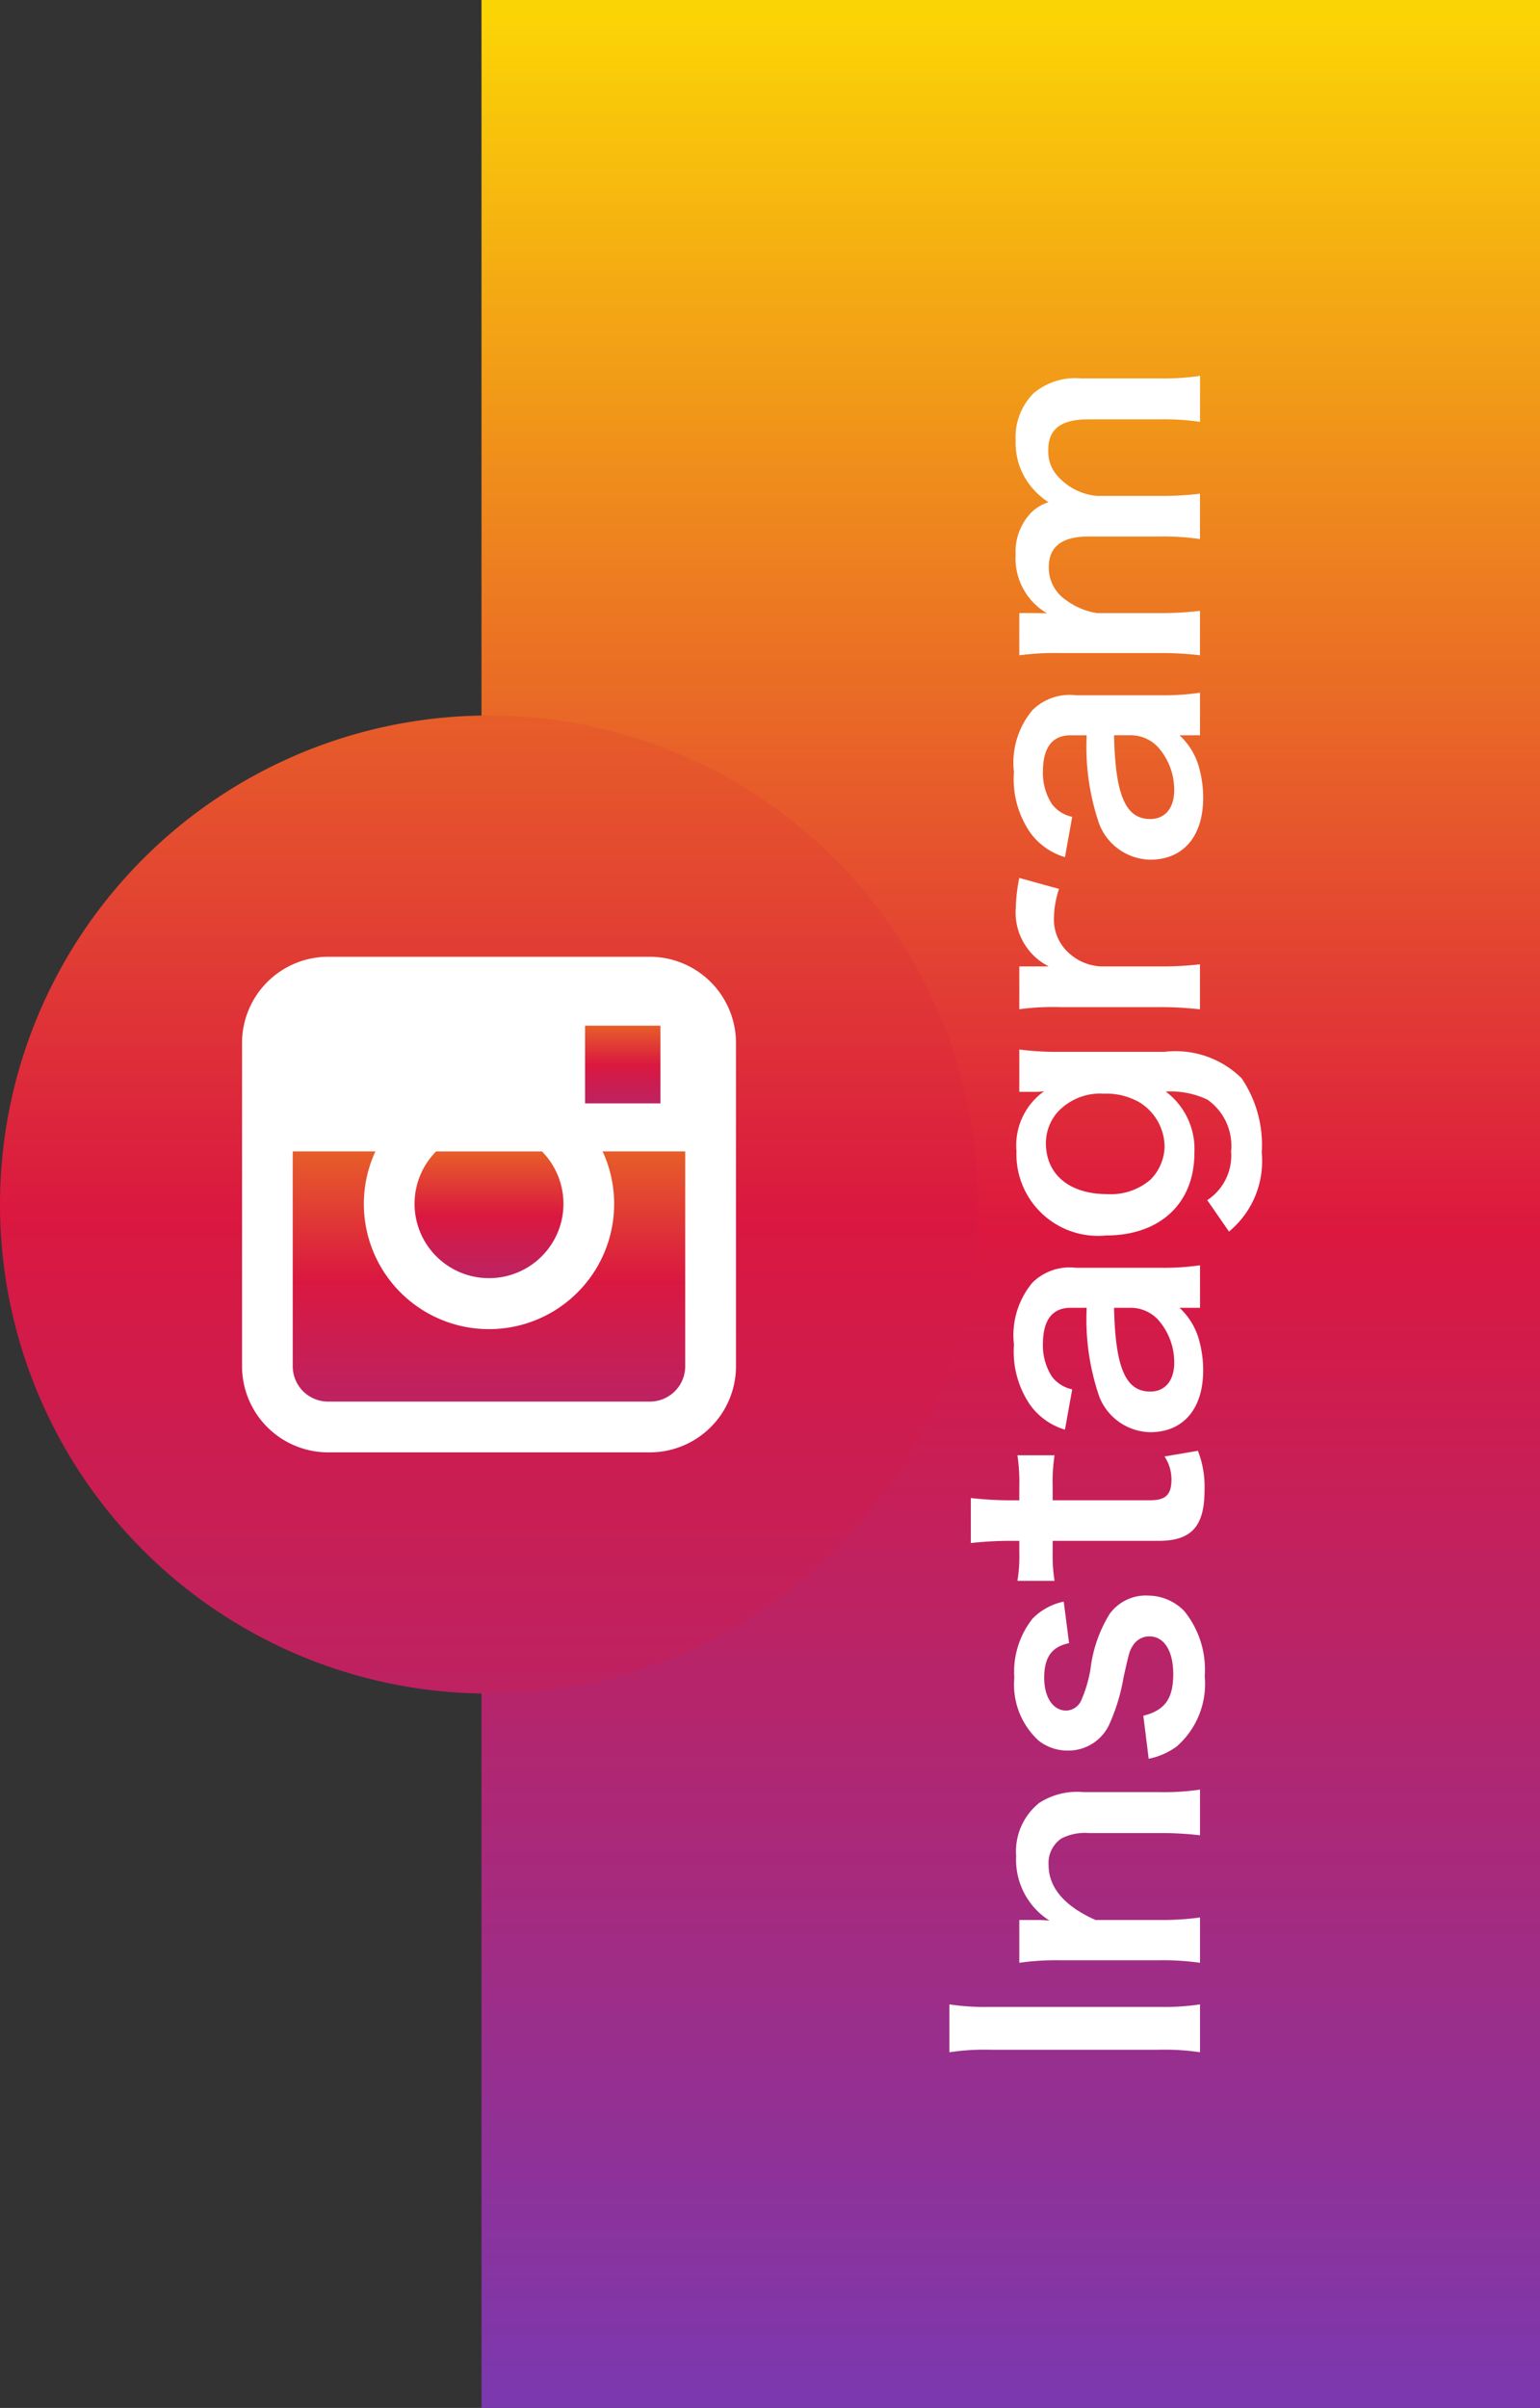 <svg xmlns="http://www.w3.org/2000/svg" xmlns:xlink="http://www.w3.org/1999/xlink" width="65.442" height="102.295" viewBox="0 0 65.442 102.295"><rect x="0" y="0" width="65.442" height="102.295" fill="#333333" stroke="none"/><defs><style>.a{fill:url(#a);}.b{fill:#fff;}.c{fill:url(#b);}</style><linearGradient id="a" x1="0.5" x2="0.5" y2="1" gradientUnits="objectBoundingBox"><stop offset="0" stop-color="#fbd406"/><stop offset="0.51" stop-color="#dc183f"/><stop offset="1" stop-color="#7c38ae"/></linearGradient><linearGradient id="b" x1="0.5" x2="0.5" y2="1" gradientUnits="objectBoundingBox"><stop offset="0" stop-color="#e75e29"/><stop offset="0.51" stop-color="#da1840"/><stop offset="1" stop-color="#bd2262"/></linearGradient></defs><rect class="a" width="44.981" height="102.295" transform="translate(20.461)"/><circle class="b" cx="14.166" cy="14.166" r="14.166" transform="translate(7.083 37.48)"/><g transform="translate(0 30.397)"><rect class="c" width="3.204" height="3.301" transform="translate(24.861 13.177)"/><path class="c" d="M62.48,67.936a5.318,5.318,0,1,1-10.144-2.222H48.822v9.129a1.5,1.5,0,0,0,1.5,1.5H64a1.5,1.5,0,0,0,1.5-1.5V65.714H61.988A5.28,5.28,0,0,1,62.48,67.936Z" transform="translate(-36.382 -47.197)"/><path class="c" d="M66.4,71.1a3.161,3.161,0,0,0,2.248-5.385H64.152A3.16,3.16,0,0,0,66.4,71.1Z" transform="translate(-45.619 -47.197)"/><path class="c" d="M34.976,14.165A20.776,20.776,0,1,0,55.752,34.94,20.776,20.776,0,0,0,34.976,14.165Zm10.5,27.646a3.663,3.663,0,0,1-3.658,3.658H28.143a3.663,3.663,0,0,1-3.658-3.658V28.073a3.663,3.663,0,0,1,3.658-3.658H41.817a3.663,3.663,0,0,1,3.658,3.658Z" transform="translate(-14.2 -14.165)"/></g><path class="b" d="M0,0A10,10,0,0,1,.107,1.726v7.2A10.094,10.094,0,0,1,0,10.649H2.034a10.094,10.094,0,0,1-.107-1.726v-7.2A10,10,0,0,1,2.034,0ZM5.726,10.649A11.9,11.9,0,0,1,5.619,8.91v-2.7C6.208,4.883,7,4.214,7.96,4.214a1.258,1.258,0,0,1,1.124.549A2.2,2.2,0,0,1,9.312,5.94V8.91a14.218,14.218,0,0,1-.094,1.739h1.94a10.572,10.572,0,0,1-.107-1.739V5.7A2.975,2.975,0,0,0,10.6,3.826a2.643,2.643,0,0,0-2.274-.99A3.058,3.058,0,0,0,5.592,4.254a5.227,5.227,0,0,0,.027-.575V2.97H3.8a11,11,0,0,1,.107,1.739v4.2A11.1,11.1,0,0,1,3.8,10.649Zm6.743-2.181a3.009,3.009,0,0,0,.522,1.191,3.534,3.534,0,0,0,2.983,1.191,3.949,3.949,0,0,0,2.769-.87A2.151,2.151,0,0,0,19.4,8.469a1.9,1.9,0,0,0-.776-1.659,5.751,5.751,0,0,0-2.355-.816,5.635,5.635,0,0,1-1.338-.4.721.721,0,0,1-.415-.629c0-.562.562-.937,1.391-.937.87,0,1.324.321,1.472,1.057l1.766-.227a2.6,2.6,0,0,0-.722-1.324,3.65,3.65,0,0,0-2.515-.776A3.226,3.226,0,0,0,13.231,3.8a1.991,1.991,0,0,0-.415,1.244,1.916,1.916,0,0,0,1.177,1.779,8.088,8.088,0,0,0,1.927.575c1.07.241,1.151.254,1.4.428a.818.818,0,0,1,.348.669c0,.629-.615,1.017-1.605,1.017-1.044,0-1.539-.361-1.766-1.271ZM21.633.91a15.4,15.4,0,0,1,.094,1.646V2.97h-.5a6.145,6.145,0,0,1-1.2-.08V4.468a6.756,6.756,0,0,1,1.191-.08h.508v4.5c0,1.4.615,1.953,2.154,1.953a4.186,4.186,0,0,0,1.672-.281l-.241-1.418a1.77,1.77,0,0,1-.977.294c-.642,0-.883-.241-.883-.9V4.388h.6a7.376,7.376,0,0,1,1.311.08V2.89a7.686,7.686,0,0,1-1.351.08h-.562V2.555A14.8,14.8,0,0,1,23.546.91Zm9.994,9.74h1.806a10.761,10.761,0,0,1-.107-1.672v-3.6A2.247,2.247,0,0,0,32.7,3.532a3.478,3.478,0,0,0-2.636-.789,4.006,4.006,0,0,0-2.555.682A2.8,2.8,0,0,0,26.45,4.91l1.712.308a1.458,1.458,0,0,1,.535-.856,2.414,2.414,0,0,1,1.391-.388c1.017,0,1.539.4,1.539,1.177v.682a10.121,10.121,0,0,0-3.773.535,2.373,2.373,0,0,0-1.512,2.167c0,1.4.99,2.248,2.622,2.248a4.734,4.734,0,0,0,1.244-.161,2.9,2.9,0,0,0,1.418-.843Zm0-2.983a1.594,1.594,0,0,1-.482,1.177,2.717,2.717,0,0,1-1.86.709c-.749,0-1.217-.388-1.217-1.017,0-1.044,1-1.485,3.559-1.539Zm3.238,4.214a3.881,3.881,0,0,0,3.358,1.391,5.051,5.051,0,0,0,3.157-.856A4,4,0,0,0,42.5,9.124V4.642A12.429,12.429,0,0,1,42.6,2.97H40.8v.615a3.218,3.218,0,0,0,.027.441A2.821,2.821,0,0,0,38.276,2.85,3.467,3.467,0,0,0,34.7,6.663c0,2.288,1.365,3.746,3.492,3.746a3.045,3.045,0,0,0,2.622-1.217,3.645,3.645,0,0,1-.348,1.779,2.4,2.4,0,0,1-2.194,1A2.266,2.266,0,0,1,36.2,10.957ZM36.457,6.7c0-1.592.829-2.6,2.167-2.6a2.022,2.022,0,0,1,1.3.482,2.466,2.466,0,0,1,.8,1.98,2.834,2.834,0,0,1-.375,1.525,2.239,2.239,0,0,1-1.86,1.057,2.051,2.051,0,0,1-1.418-.6A2.582,2.582,0,0,1,36.457,6.7ZM49.889,2.97a6.937,6.937,0,0,0-1.244-.147,2.559,2.559,0,0,0-2.515,1.4V2.97H44.31A10.577,10.577,0,0,1,44.4,4.709v4.2a14.674,14.674,0,0,1-.094,1.739h1.913A14.07,14.07,0,0,1,46.13,8.91V6.435A2.153,2.153,0,0,1,46.678,5.1a1.91,1.91,0,0,1,1.552-.656,4,4,0,0,1,1.191.214Zm6.061,7.679h1.806a10.76,10.76,0,0,1-.107-1.672v-3.6a2.247,2.247,0,0,0-.629-1.846,3.478,3.478,0,0,0-2.636-.789,4.006,4.006,0,0,0-2.555.682A2.8,2.8,0,0,0,50.772,4.91l1.712.308a1.458,1.458,0,0,1,.535-.856,2.414,2.414,0,0,1,1.391-.388c1.017,0,1.539.4,1.539,1.177v.682a10.121,10.121,0,0,0-3.773.535,2.373,2.373,0,0,0-1.512,2.167c0,1.4.99,2.248,2.622,2.248a4.734,4.734,0,0,0,1.244-.161,2.9,2.9,0,0,0,1.418-.843Zm0-2.983a1.594,1.594,0,0,1-.482,1.177,2.717,2.717,0,0,1-1.86.709c-.749,0-1.217-.388-1.217-1.017,0-1.044,1-1.485,3.559-1.539Zm5.285,2.983A13.924,13.924,0,0,1,61.14,8.91V6.261a3.021,3.021,0,0,1,.575-1.338,1.657,1.657,0,0,1,1.378-.7c.87,0,1.3.562,1.3,1.686v3a10.889,10.889,0,0,1-.107,1.739h1.927a13.088,13.088,0,0,1-.094-1.739V6.261A2.531,2.531,0,0,1,66.96,4.6a1.547,1.547,0,0,1,1.1-.4c.9,0,1.311.535,1.311,1.712v3a10.573,10.573,0,0,1-.107,1.739h1.953a10.888,10.888,0,0,1-.107-1.739v-3.3a2.77,2.77,0,0,0-.629-2.034,2.64,2.64,0,0,0-2.007-.763,2.956,2.956,0,0,0-1.5.348A3.1,3.1,0,0,0,65.85,4.214a1.734,1.734,0,0,0-.508-.8,2.4,2.4,0,0,0-1.726-.6,2.7,2.7,0,0,0-2.488,1.338c.013-.214.013-.415.013-.5V2.97H59.348a11.7,11.7,0,0,1,.094,1.739v4.2a13.5,13.5,0,0,1-.094,1.739Z" transform="translate(40.345 87.186) rotate(-90)"/></svg>
